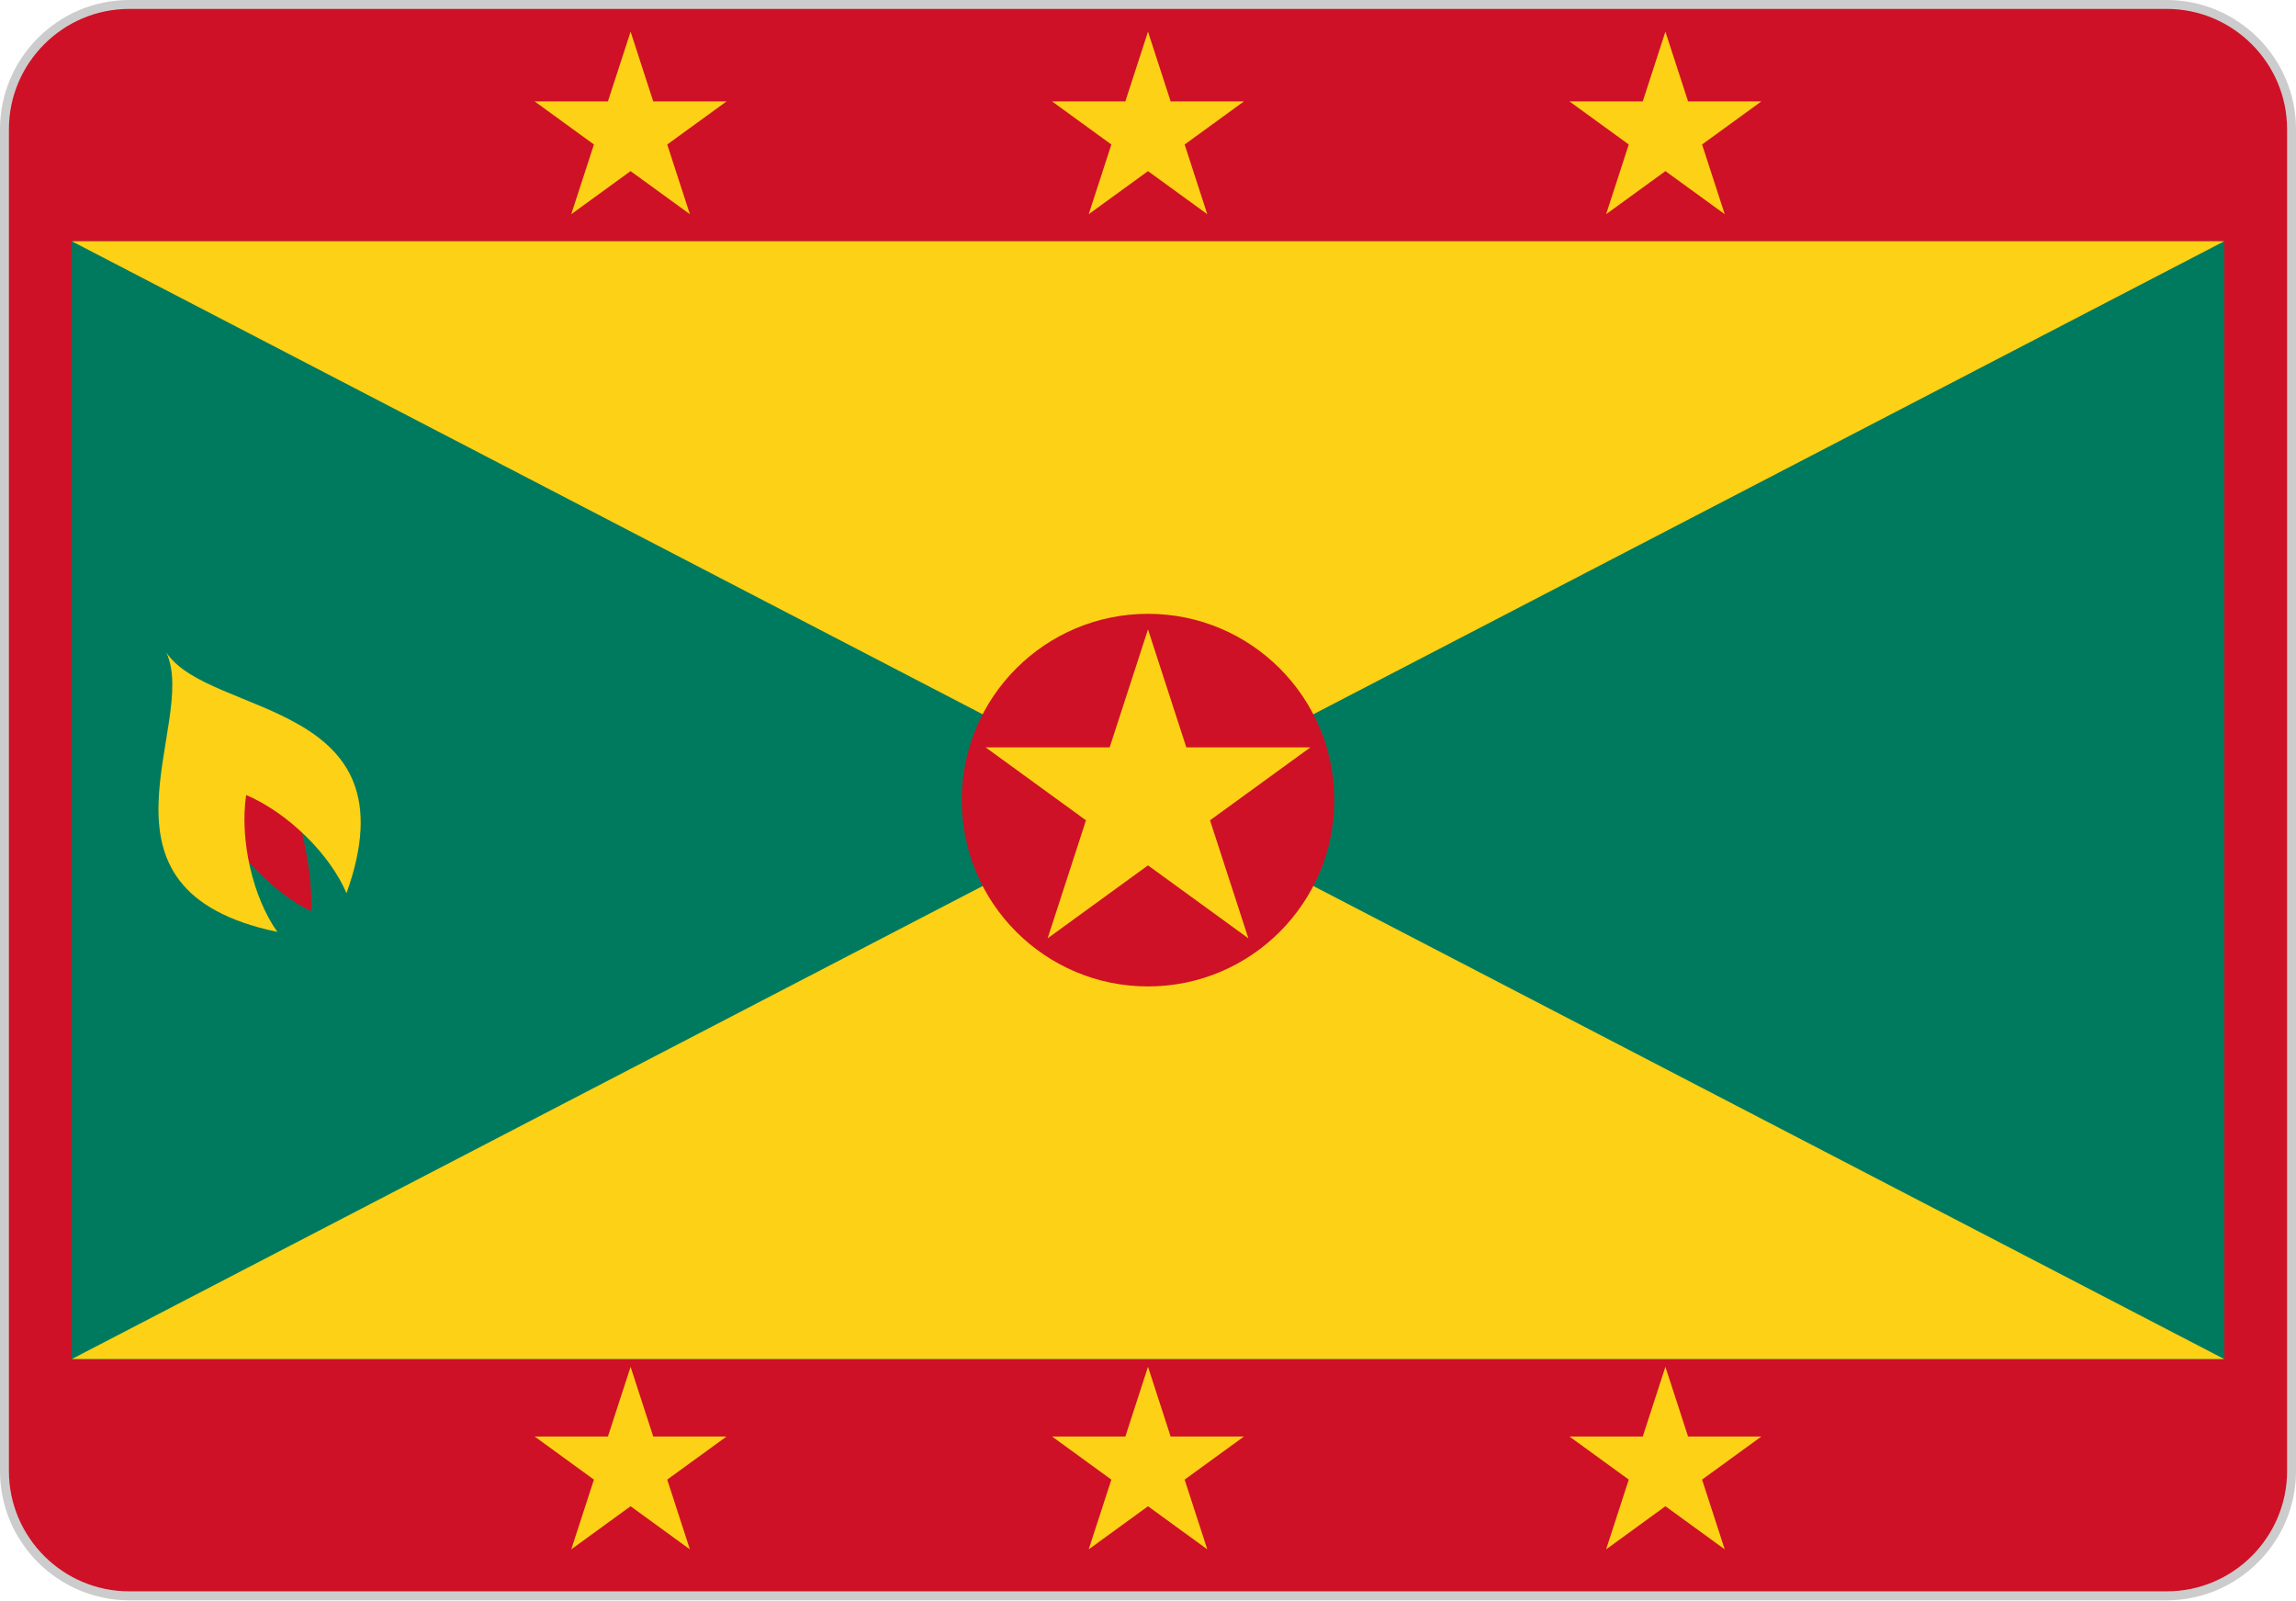 <svg viewBox="0 0 512 357" xmlns="http://www.w3.org/2000/svg" fill-rule="evenodd" clip-rule="evenodd" stroke-linejoin="round" stroke-miterlimit="2"><g fill-rule="nonzero"><path d="M28.8 1h454.4C498.49 1 511 13.51 511 28.8v299.21c0 15.29-12.51 27.8-27.8 27.8H28.8c-15.29 0-27.8-12.51-27.8-27.8V28.8C1 13.51 13.51 1 28.8 1z" fill="#ce1126"/><path fill="#007a5e" d="M16.01 53.79h479.98v249.23H16.01z"/><path d="M16.01 53.79h479.98L16.01 303.02h479.98L16.01 53.79z" fill="#fcd116"/><path d="M297.54 178.4c0-22.94-18.6-41.54-41.54-41.54-22.94 0-41.54 18.6-41.54 41.54 0 22.94 18.6 41.54 41.54 41.54 22.94 0 41.54-18.6 41.54-41.54zm-251.6.13c4.92 9.83 14.72 20.65 23.44 24.6.42-9.82-2.7-22.51-7.18-32.69l-16.26 8.09z" fill="#ce1126"/><path d="M37.1 145.5c7.33 15.81-20.23 52.91 24.75 62.28-5.46-7.66-8.45-20.48-6.96-30.52 9.34 3.98 18.7 13.22 22.38 21.89 15.51-43.25-30.52-39.14-40.17-53.65zm103.52 159.25l-13.23 40.7 34.63-25.16h-42.8l34.62 25.16-13.22-40.7zm115.38 0l-13.22 40.7 34.62-25.16h-42.8l34.62 25.16-13.22-40.7zm115.38 0l-13.22 40.7 34.62-25.16h-42.8l34.63 25.16-13.23-40.7zm0-297.69l-13.22 40.7 34.62-25.15h-42.8l34.63 25.15-13.23-40.7zM256 7.06l-13.22 40.7 34.62-25.15h-42.8l34.62 25.15L256 7.06zm-115.38 0l-13.23 40.7 34.63-25.15h-42.8l34.62 25.15-13.22-40.7zM256 140.33l-22.38 68.88 58.59-42.57h-72.42l58.59 42.57L256 140.33z" fill="#fcd116"/><path d="M28.8 0h454.4c7.92 0 15.12 3.24 20.34 8.46 5.22 5.22 8.46 12.42 8.46 20.34v299.21c0 7.92-3.24 15.12-8.46 20.33-5.22 5.22-12.42 8.47-20.34 8.47H28.8c-7.92 0-15.12-3.25-20.34-8.46C3.24 343.13 0 335.93 0 328.01V28.8c0-7.92 3.24-15.12 8.46-20.34C13.68 3.24 20.88 0 28.8 0zm454.4 1.99H28.8c-7.38 0-14.08 3.02-18.93 7.87-4.86 4.86-7.88 11.56-7.88 18.94v299.21c0 7.37 3.02 14.07 7.87 18.93 4.86 4.86 11.57 7.87 18.94 7.87h454.4c7.37 0 14.08-3.01 18.94-7.87 4.85-4.86 7.87-11.56 7.87-18.93V28.8c0-7.38-3.02-14.08-7.87-18.93-4.86-4.86-11.56-7.88-18.94-7.88z" fill="#ccc"/></g></svg>